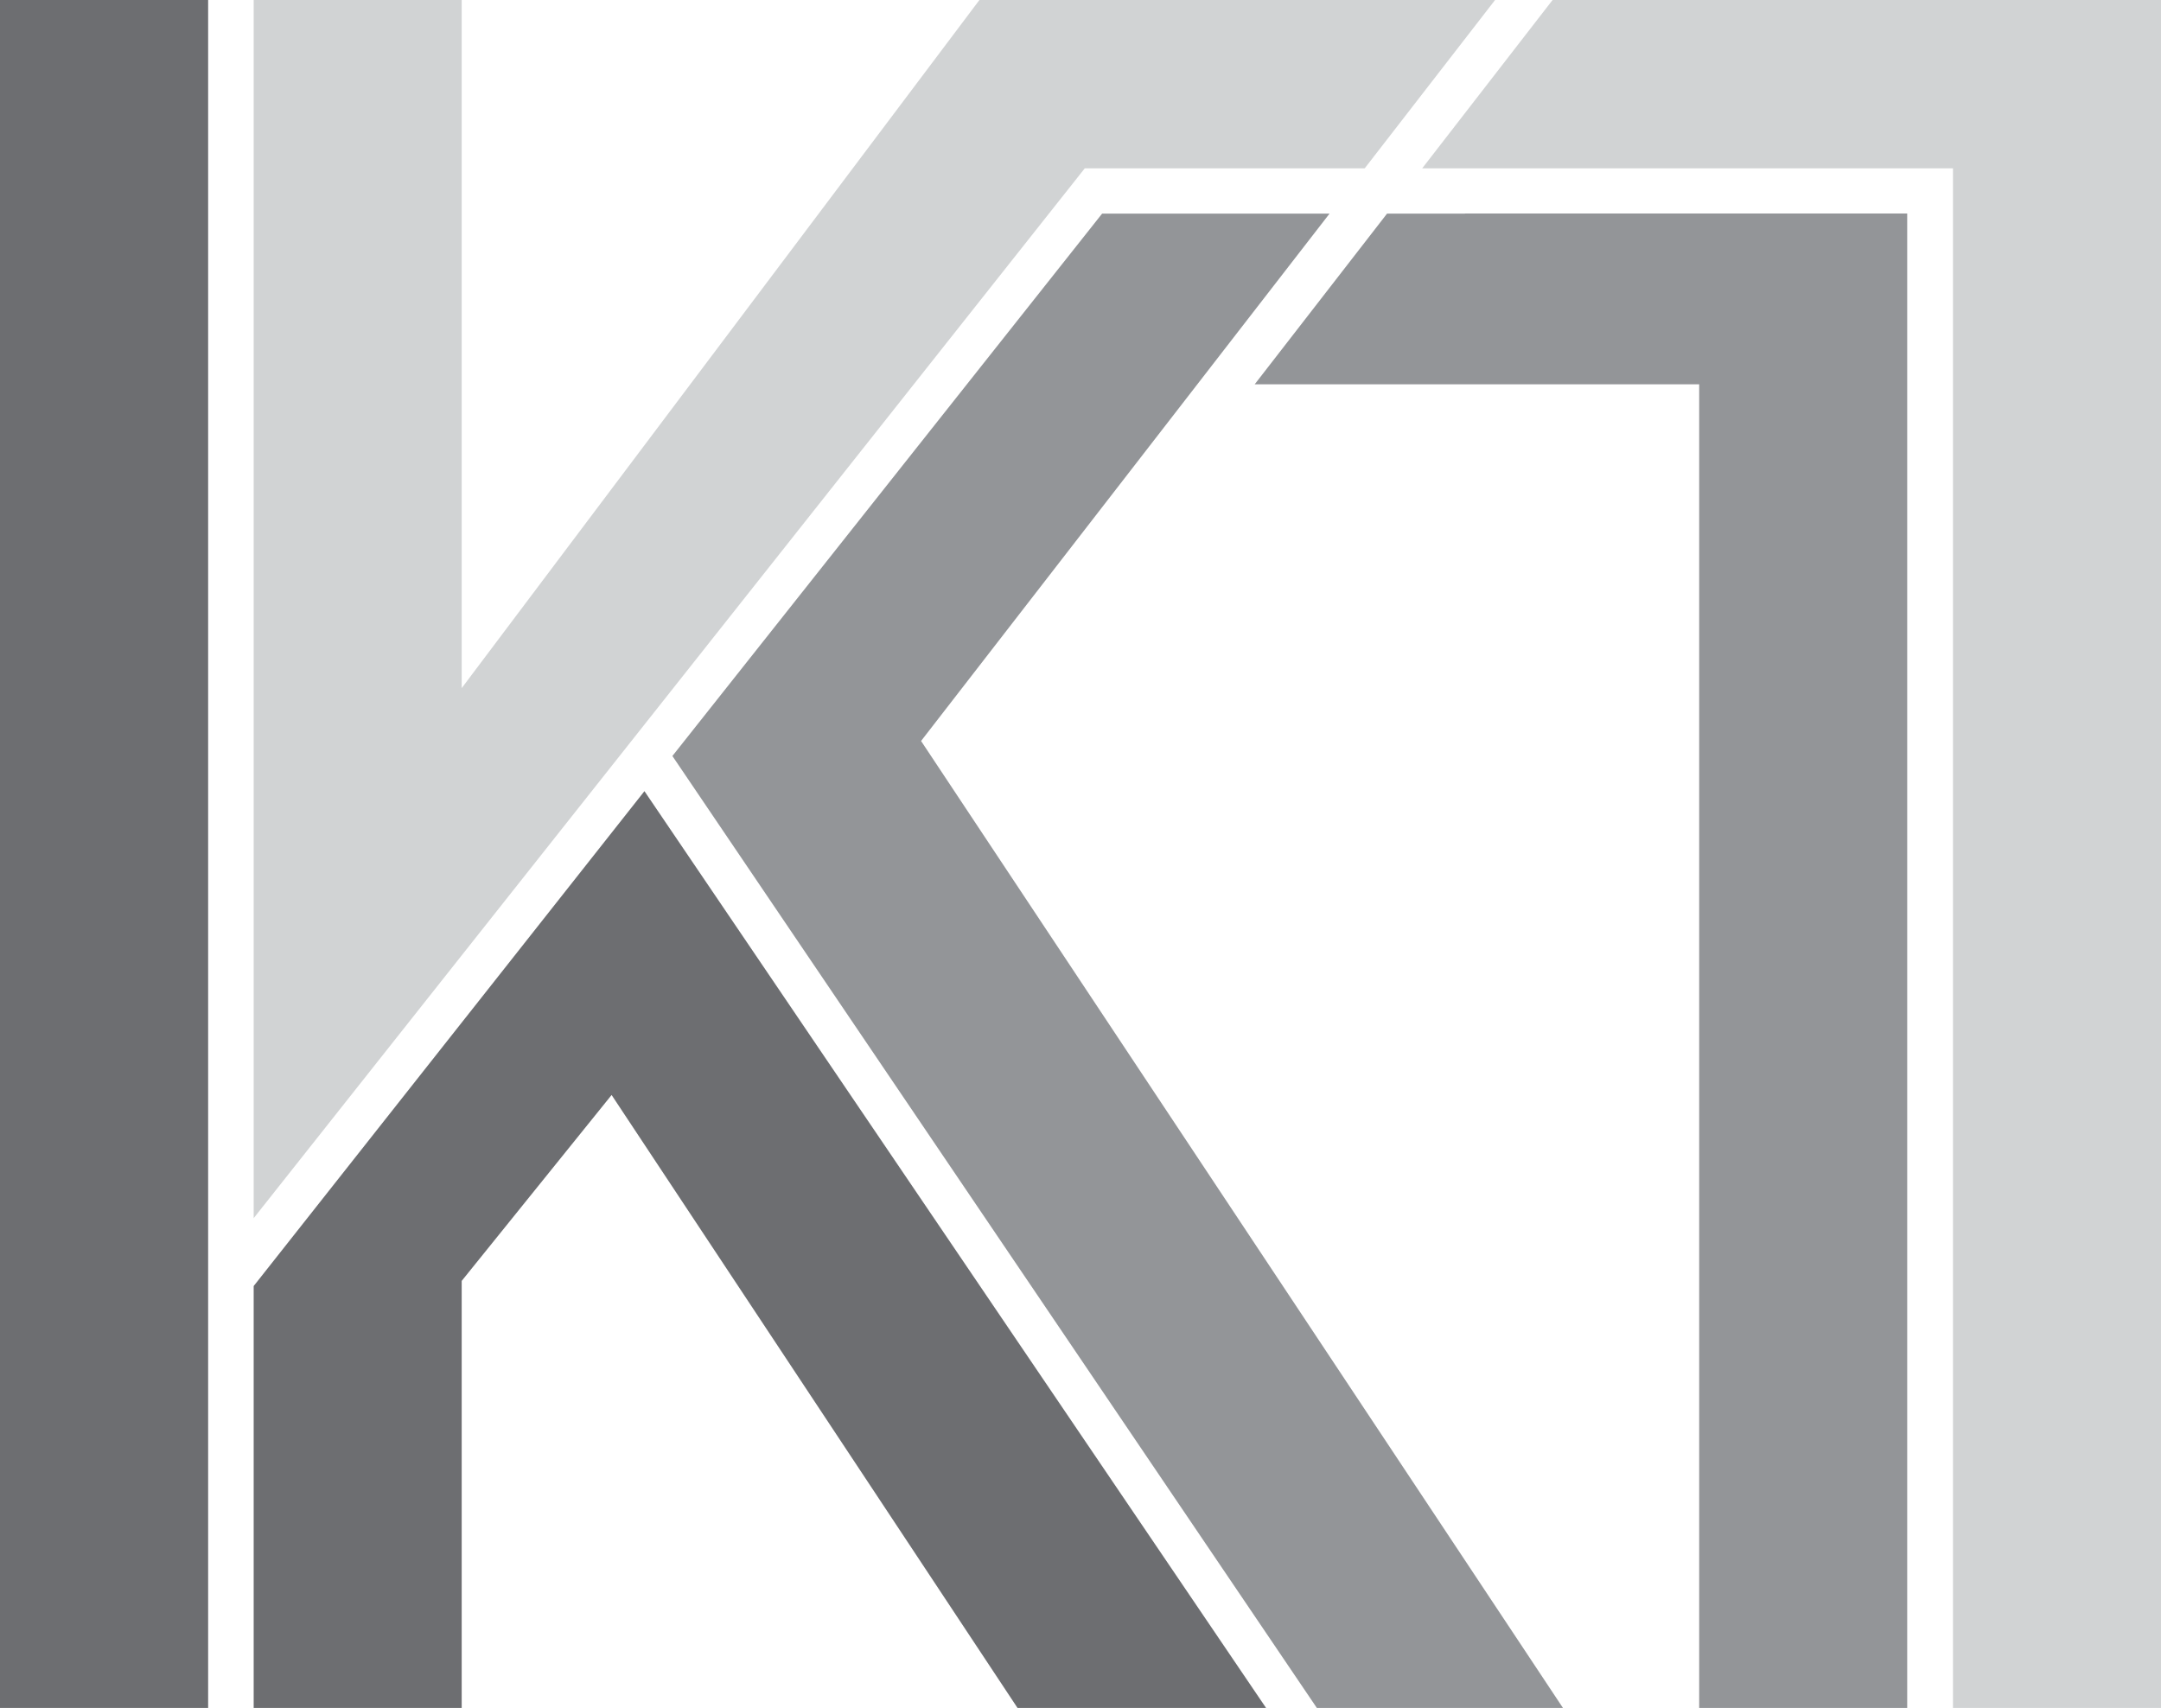 <?xml version="1.0" encoding="UTF-8"?>
<svg id="Layer_1" data-name="Layer 1" xmlns="http://www.w3.org/2000/svg" version="1.1" viewBox="0 0 177.02 139.91">
  <defs>
    <style>
      .cls-1 {
        fill: #939598;
      }

      .cls-1, .cls-2, .cls-3 {
        stroke-width: 0px;
      }

      .cls-2 {
        fill: #6d6e71;
      }

      .cls-3 {
        fill: #d1d3d4;
      }
    </style>
  </defs>
  <polygon class="cls-2" points="20.78 105.35 20.78 139.91 37.82 139.91 37.82 104.93 50.1 89.7 83.35 139.91 103.71 139.91 52.79 64.81 20.78 105.35"/>
  <rect class="cls-2" width="17.05" height="139.91"/>
  <polygon class="cls-1" points="108.88 17.5 90.28 17.5 55.08 61.93 107.87 139.91 128.03 139.91 75.45 60.7 108.91 17.5 108.88 17.5"/>
  <polygon class="cls-1" points="139.19 31.48 139.19 139.91 156.23 139.91 156.23 17.49 120 17.49 120 17.5 113.62 17.5 102.78 31.48 139.19 31.48"/>
  <polygon class="cls-3" points="127.18 0 116.5 13.79 159.98 13.79 159.98 139.91 177.02 139.91 177.02 0 127.18 0"/>
  <polygon class="cls-3" points="122.42 0 80.23 0 37.82 56.37 37.82 0 20.78 0 20.78 99.79 88.86 13.79 111.79 13.79 122.47 0 122.42 0"/>
</svg>